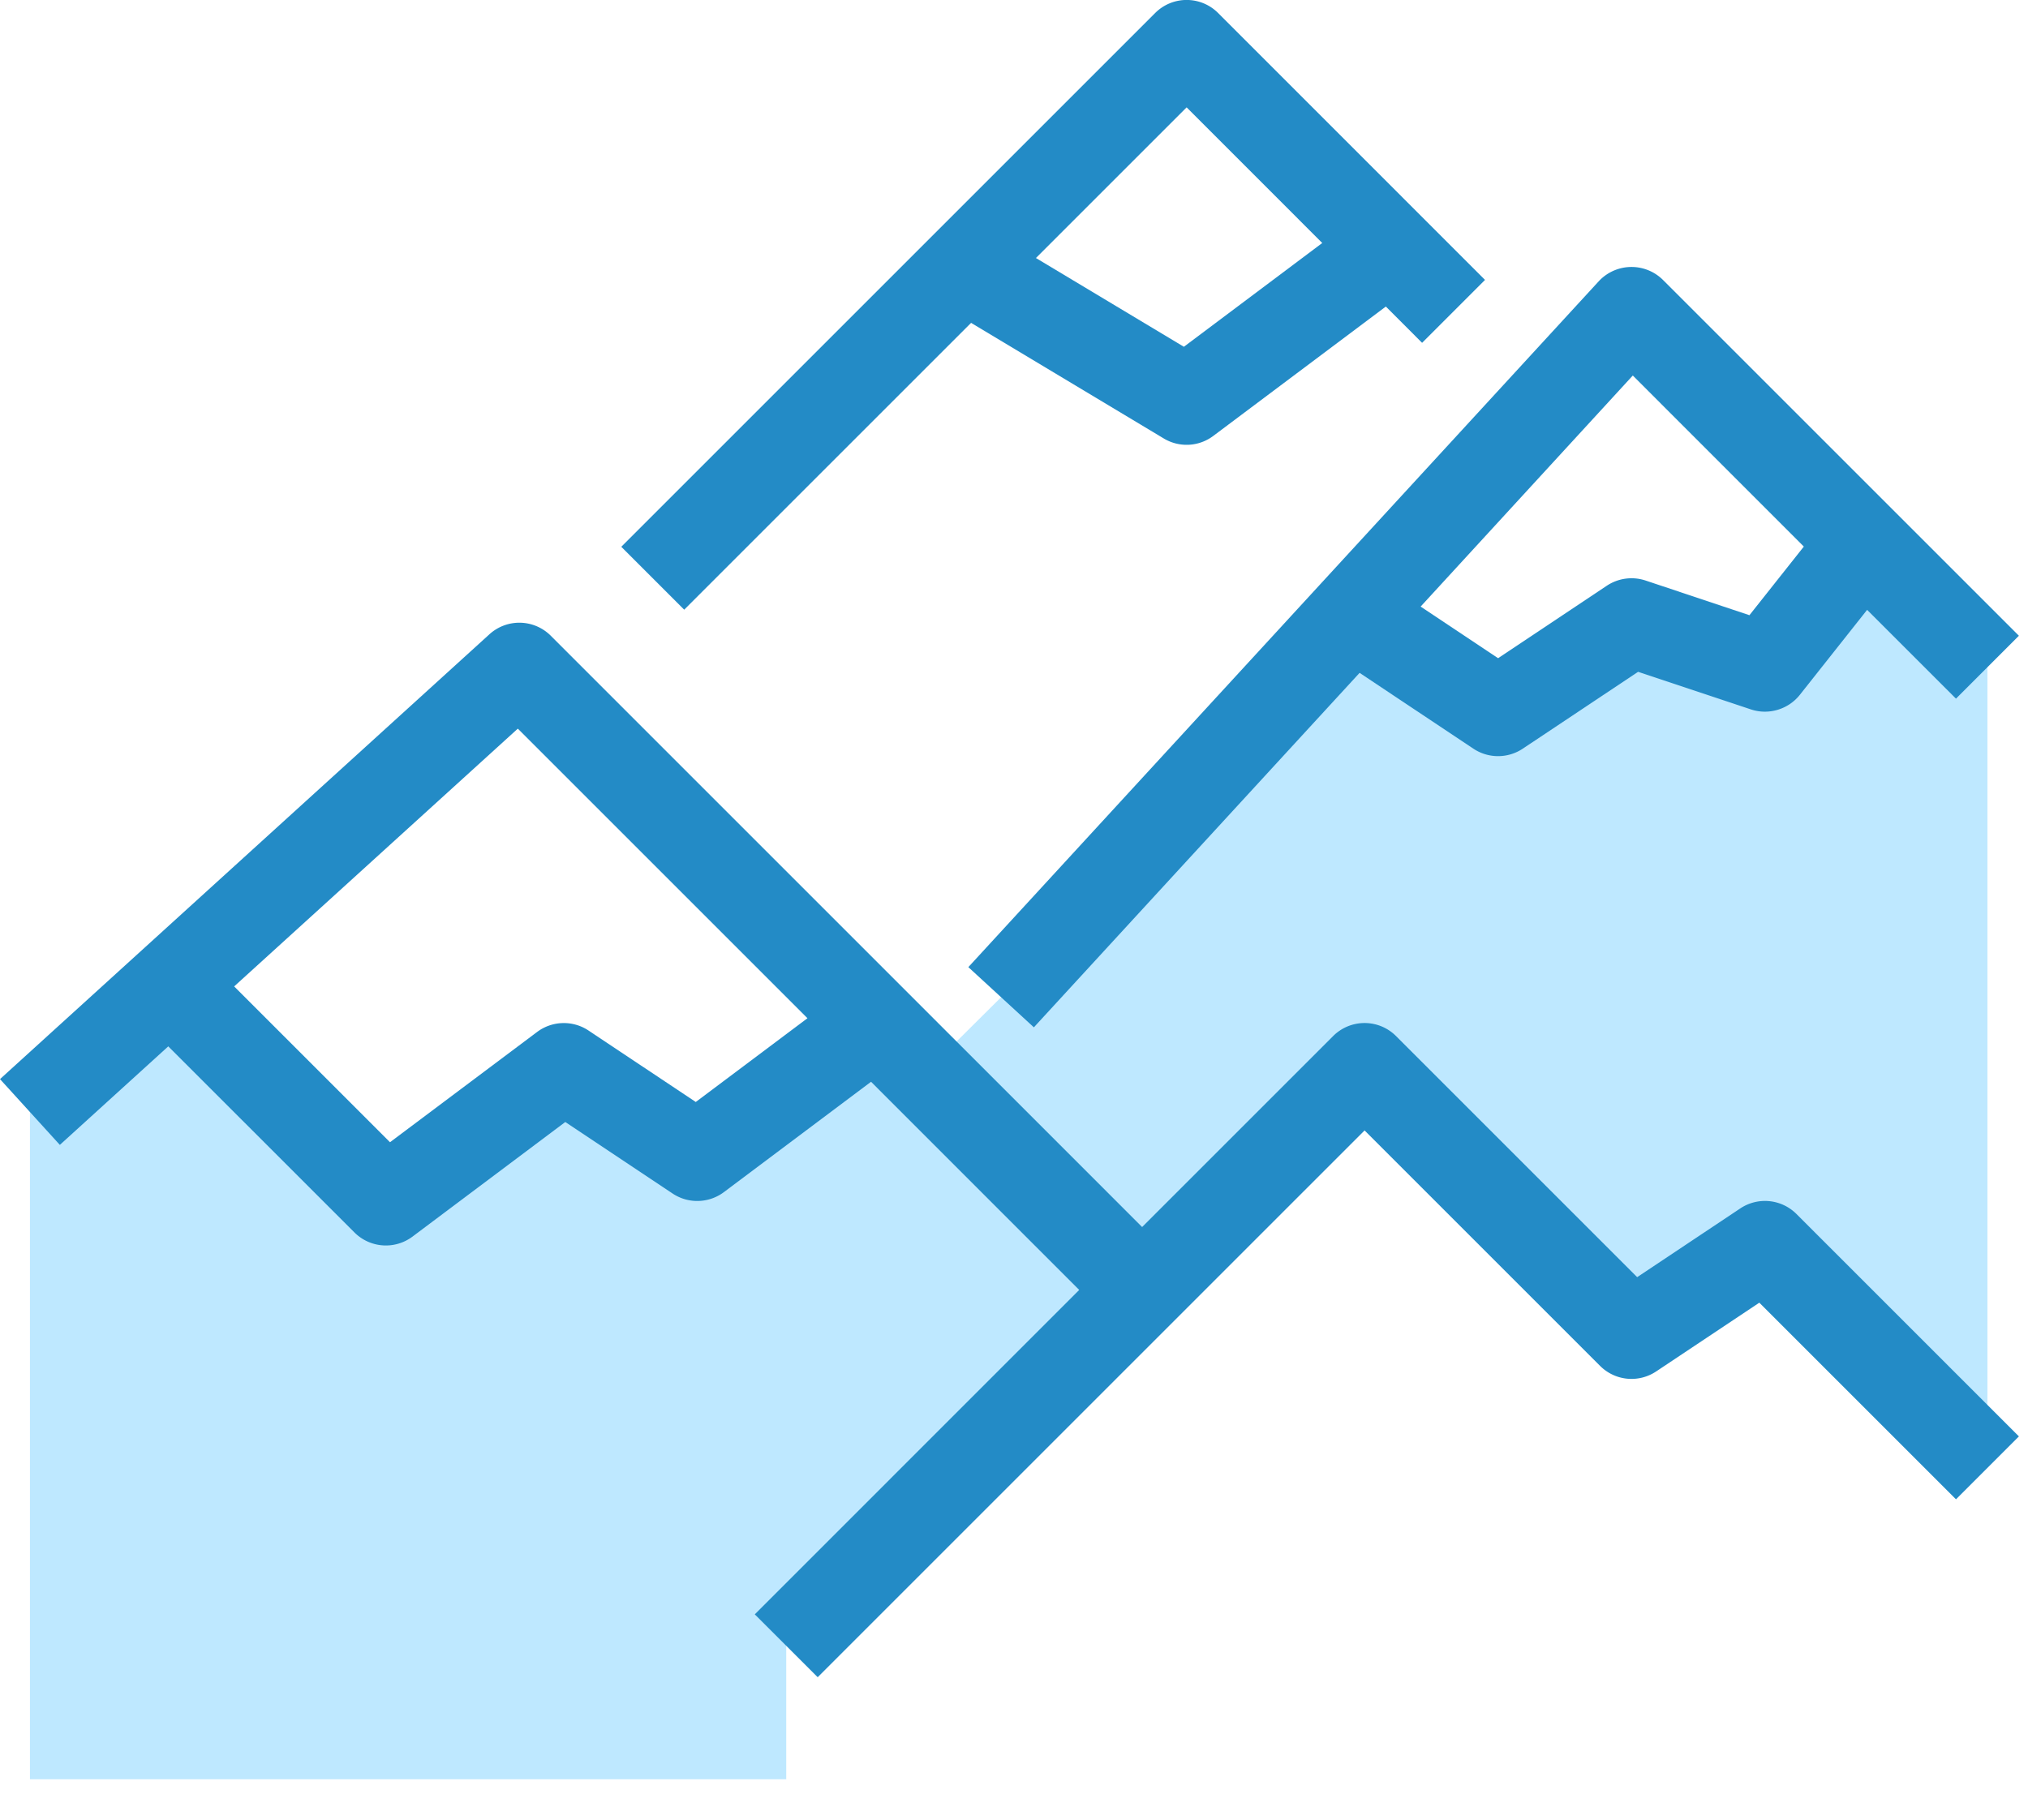 <svg xmlns="http://www.w3.org/2000/svg" width="39" height="35" viewBox="0 0 39 35"><g><g><g><g><path fill="#bee8ff" d="M16.831 19.677l.957.959 4.176 4.175-6.844 6.844v2.567H.576V21.389l2.687-2.448L7.42 23.1l3.422-2.567 2.567 1.711z"/></g><g><path fill="#bee8ff" d="M19.252 19.181l6.793-7.391.197.188 2.567 1.71 2.566-1.71 2.567.855 1.89-2.387 2.388 2.387v15.4l-4.278-4.278-2.567 1.711-5.133-5.133-4.278 4.278-4.176-4.175z"/></g></g><g><g><path fill="#238bc6" d="M13.38 21.196l-2.063-1.375a.857.857 0 0 0-.988.028L7.5 21.97l-2.997-2.997 5.455-4.958 5.57 5.57zm20.087 2.047l-1.983 1.322-4.637-4.637a.855.855 0 0 0-1.21 0l-3.673 3.673-11.372-11.373a.855.855 0 0 0-1.18-.028L0 20.756l1.151 1.265 2.085-1.895 3.58 3.579a.854.854 0 0 0 1.117.08l2.938-2.204 2.063 1.375c.302.202.699.19.988-.027l2.829-2.122 4.003 4.004-6.239 6.24 1.21 1.209 6.844-6.844 3.673-3.673 4.528 4.528a.854.854 0 0 0 1.08.107l1.983-1.322 3.782 3.782 1.21-1.21-4.278-4.278a.856.856 0 0 0-1.08-.107z"/></g><g><path fill="#238bc6" d="M31.4 7.223l3.289 3.29-1.046 1.32-1.997-.667a.86.86 0 0 0-.746.1L28.81 12.66l-1.49-.993zM19.882 19.76l6.264-6.818 2.188 1.458a.856.856 0 0 0 .95 0l2.218-1.478 2.17.723c.34.113.717 0 .94-.28l1.294-1.635 1.709 1.708 1.21-1.21-6.845-6.844a.859.859 0 0 0-1.234.025L18.622 18.602z"/></g><g><path fill="#238bc6" d="M22.82 2.065l2.608 2.609-2.661 1.996-2.845-1.707zM18.675 6.21l3.704 2.223a.853.853 0 0 0 .954-.049l3.318-2.488.697.698 1.21-1.21L23.425.25a.855.855 0 0 0-1.21 0L11.948 10.517l1.21 1.21z"/></g></g></g></g></svg>